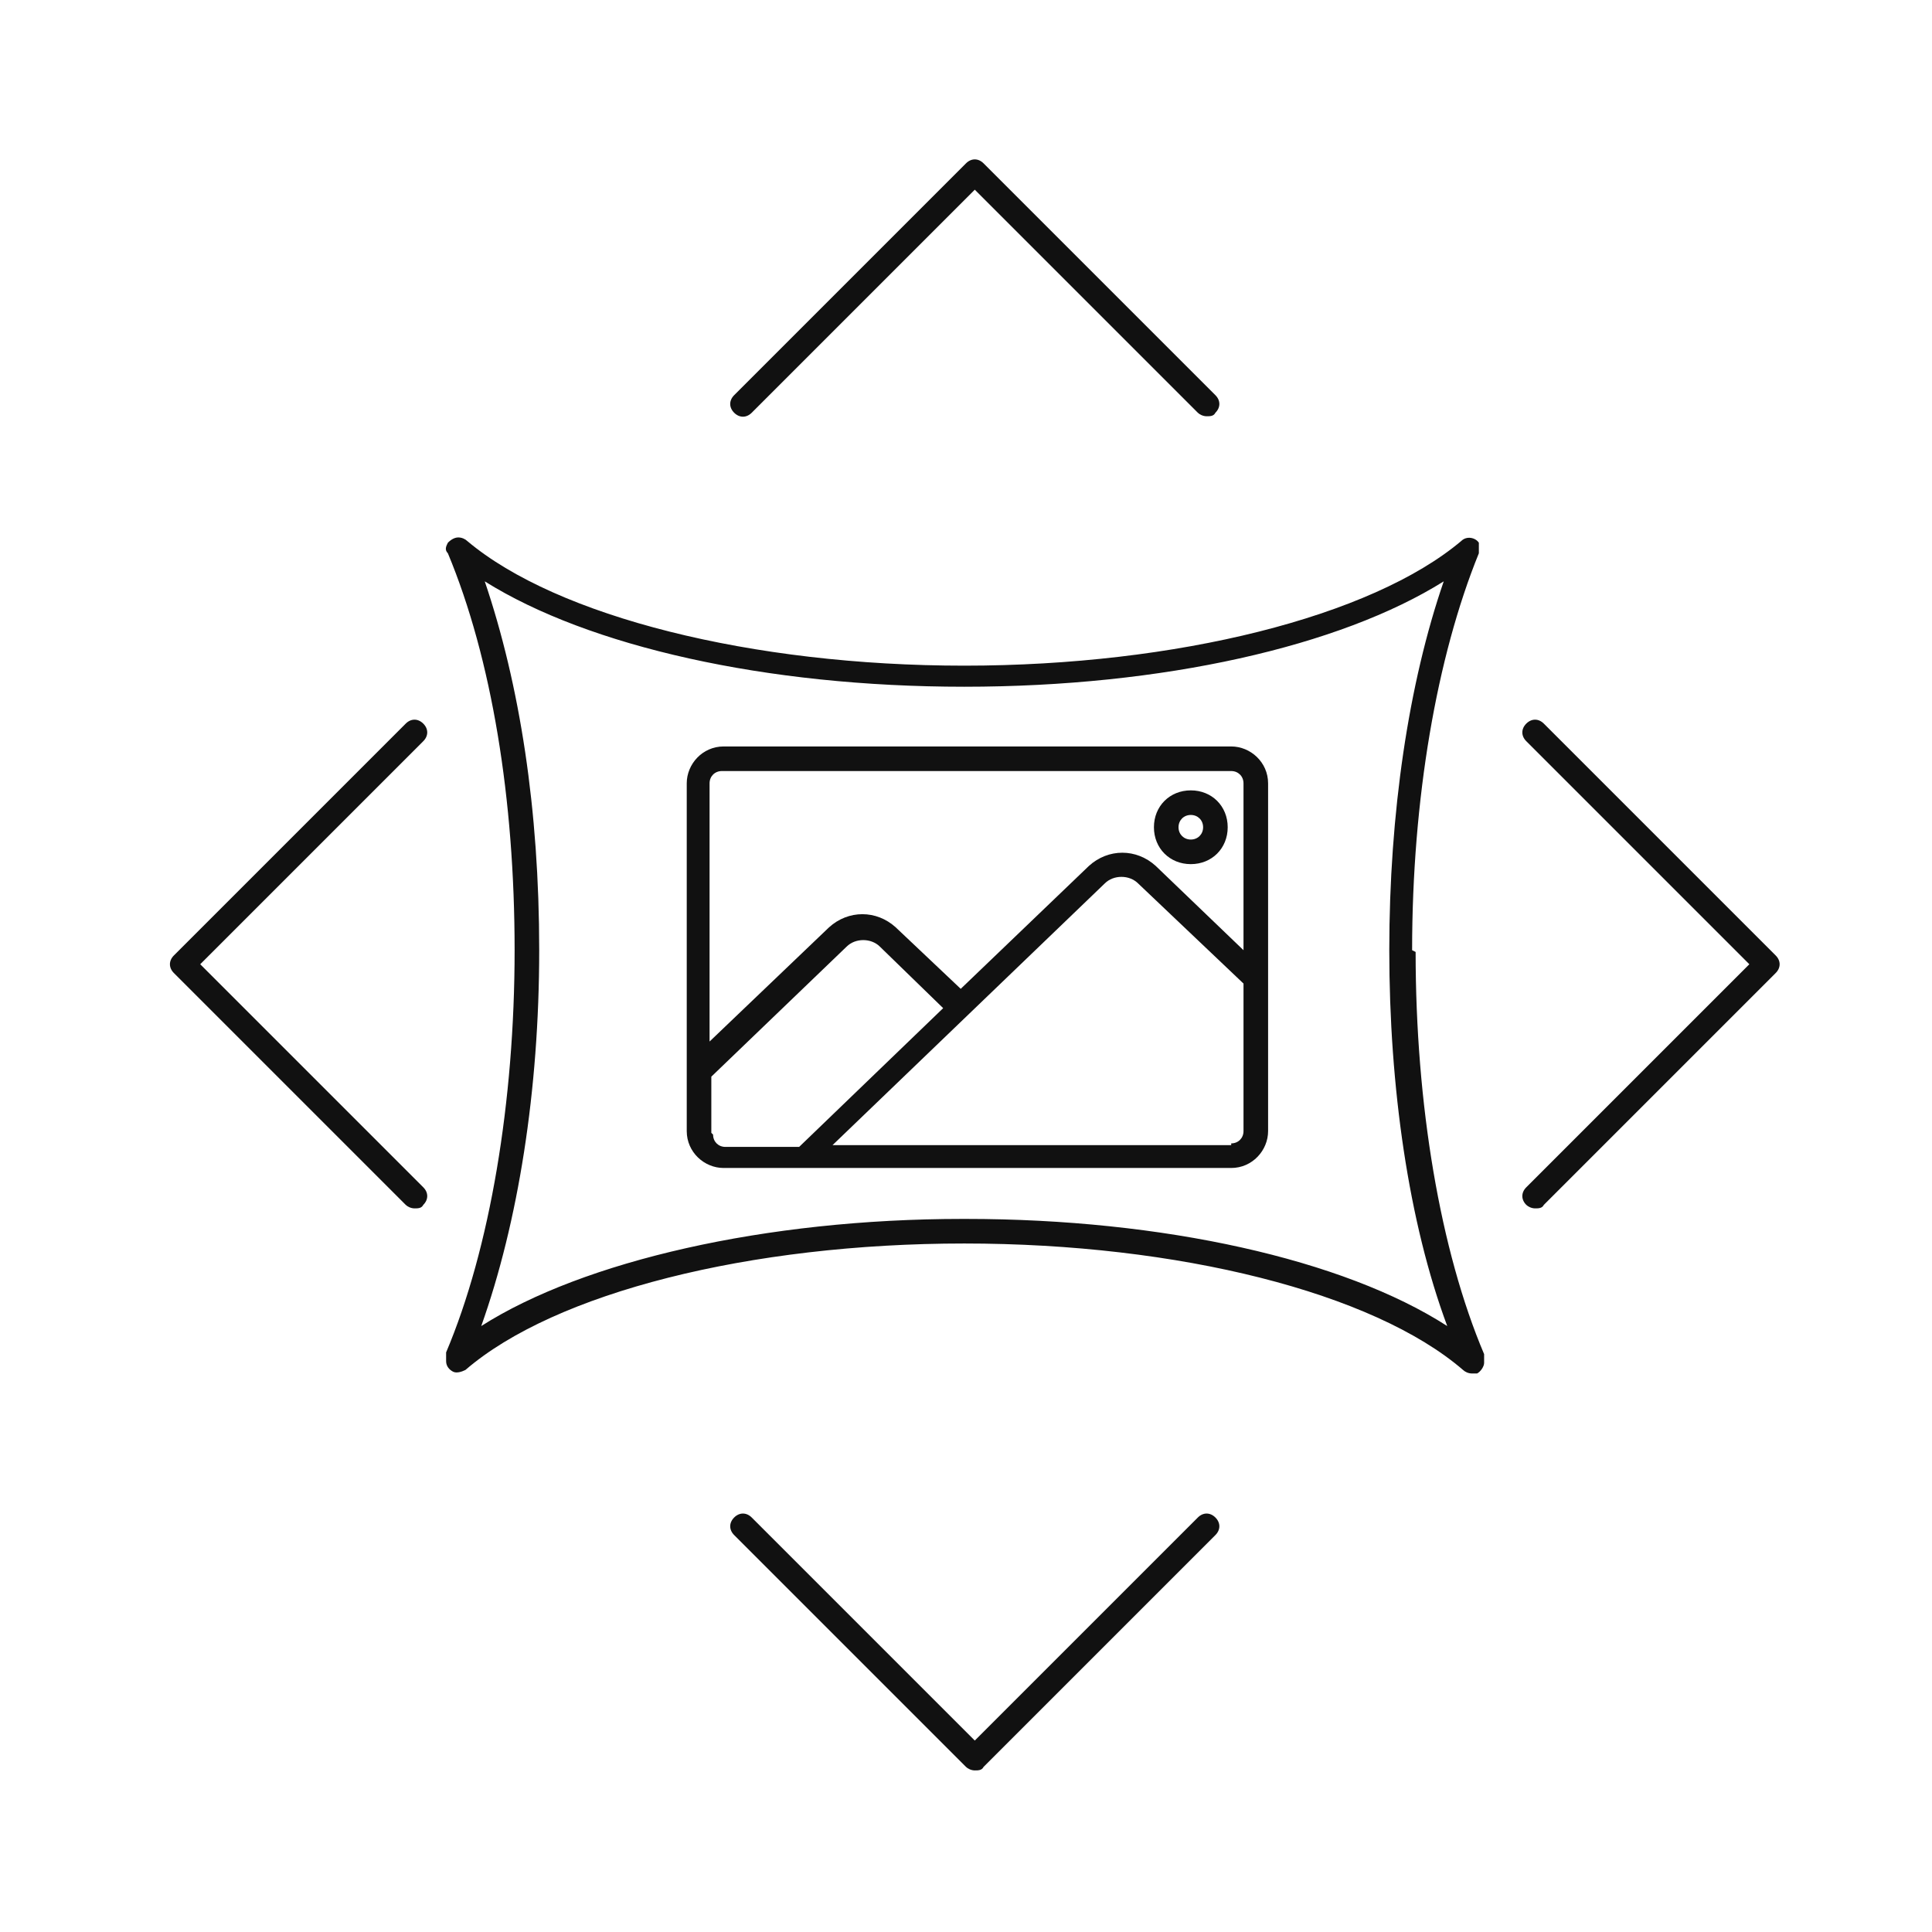 <?xml version="1.0" encoding="UTF-8"?> <svg xmlns="http://www.w3.org/2000/svg" id="Livello_1" version="1.1" viewBox="0 0 110 110"><defs><style> .st0 { fill: #111; } </style></defs><path class="st0" d="M70.1,42.5h-28.9c-1.2,0-2.1,1-2.1,2.1v19.8c0,1.2,1,2.1,2.1,2.1h28.9c1.2,0,2.1-1,2.1-2.1v-19.8c0-1.2-1-2.1-2.1-2.1ZM41.2,43.9h28.9c.4,0,.7.3.7.7v9.5l-5-4.8c-1.1-1-2.7-1-3.8,0l-7.3,7-3.7-3.5c-1.1-1-2.7-1-3.8,0l-6.8,6.5v-14.7c0-.4.3-.7.7-.7ZM40.5,64.5v-3.2l7.7-7.4c.5-.5,1.4-.5,1.9,0l3.6,3.5-8.2,7.9h-4.2c-.4,0-.7-.3-.7-.7ZM70.1,65.2h-22.7l15.5-14.9c.5-.5,1.4-.5,1.9,0l6,5.7v8.4c0,.4-.3.7-.7.7Z"></path><path class="st0" d="M67.8,49.2c1.2,0,2.1-.9,2.1-2.1s-.9-2.1-2.1-2.1-2.1.9-2.1,2.1.9,2.1,2.1,2.1ZM67.8,46.4c.4,0,.7.3.7.7s-.3.7-.7.7-.7-.3-.7-.7.3-.7.7-.7Z"></path><path class="st0" d="M42.8,23.5l12.7-12.7,12.7,12.7c.1.1.3.2.5.2s.4,0,.5-.2c.3-.3.3-.7,0-1l-13.2-13.2c-.3-.3-.7-.3-1,0l-13.2,13.2c-.3.3-.3.7,0,1,.3.3.7.3,1,0Z"></path><path class="st0" d="M68.2,86.4l-12.7,12.7-12.7-12.7c-.3-.3-.7-.3-1,0-.3.3-.3.7,0,1l13.2,13.2c.1.1.3.2.5.2s.4,0,.5-.2l13.2-13.2c.3-.3.3-.7,0-1-.3-.3-.7-.3-1,0Z"></path><path class="st0" d="M24.1,41.2c-.3-.3-.7-.3-1,0l-13.2,13.2c-.3.3-.3.7,0,1l13.2,13.2c.1.1.3.2.5.2s.4,0,.5-.2c.3-.3.3-.7,0-1l-12.7-12.7,12.7-12.7c.3-.3.3-.7,0-1Z"></path><path class="st0" d="M101.1,54.4l-13.2-13.2c-.3-.3-.7-.3-1,0-.3.3-.3.7,0,1l12.7,12.7-12.7,12.7c-.3.3-.3.7,0,1,.1.1.3.2.5.2s.4,0,.5-.2l13.2-13.2c.3-.3.3-.7,0-1Z"></path><path class="st0" d="M80.4,54.1c0-8.6,1.4-16.7,3.8-22.6,0-.2,0-.5,0-.6-.2-.3-.7-.4-1-.1-5.1,4.3-16.2,7.1-28.3,7.1s-23.2-2.8-28.3-7.1c-.1-.1-.3-.2-.5-.2-.2,0-.4.1-.6.3-.1.2-.2.4,0,.6,2.5,6,3.8,14,3.8,22.6s-1.4,17-3.9,22.9c0,0,0,.2,0,.3v.2c0,.3.2.5.4.6.2.1.5,0,.7-.1,5.1-4.4,16.2-7.2,28.4-7.2s23.3,2.8,28.4,7.2c.1.1.3.2.5.2s.2,0,.3,0c.2-.1.4-.4.4-.6v-.2c0,0,0-.2,0-.3-2.5-5.9-3.9-14.2-3.9-22.9ZM54.8,69.4c-11.2,0-21.6,2.4-27.4,6.1,2.1-5.9,3.3-13.4,3.3-21.4s-1.1-15.1-3.1-21c5.9,3.7,16,6,27.3,6s21.4-2.3,27.3-6c-2,5.8-3.1,13.2-3.1,21s1.1,15.5,3.3,21.4c-5.9-3.8-16.2-6.1-27.4-6.1Z"></path></svg> 